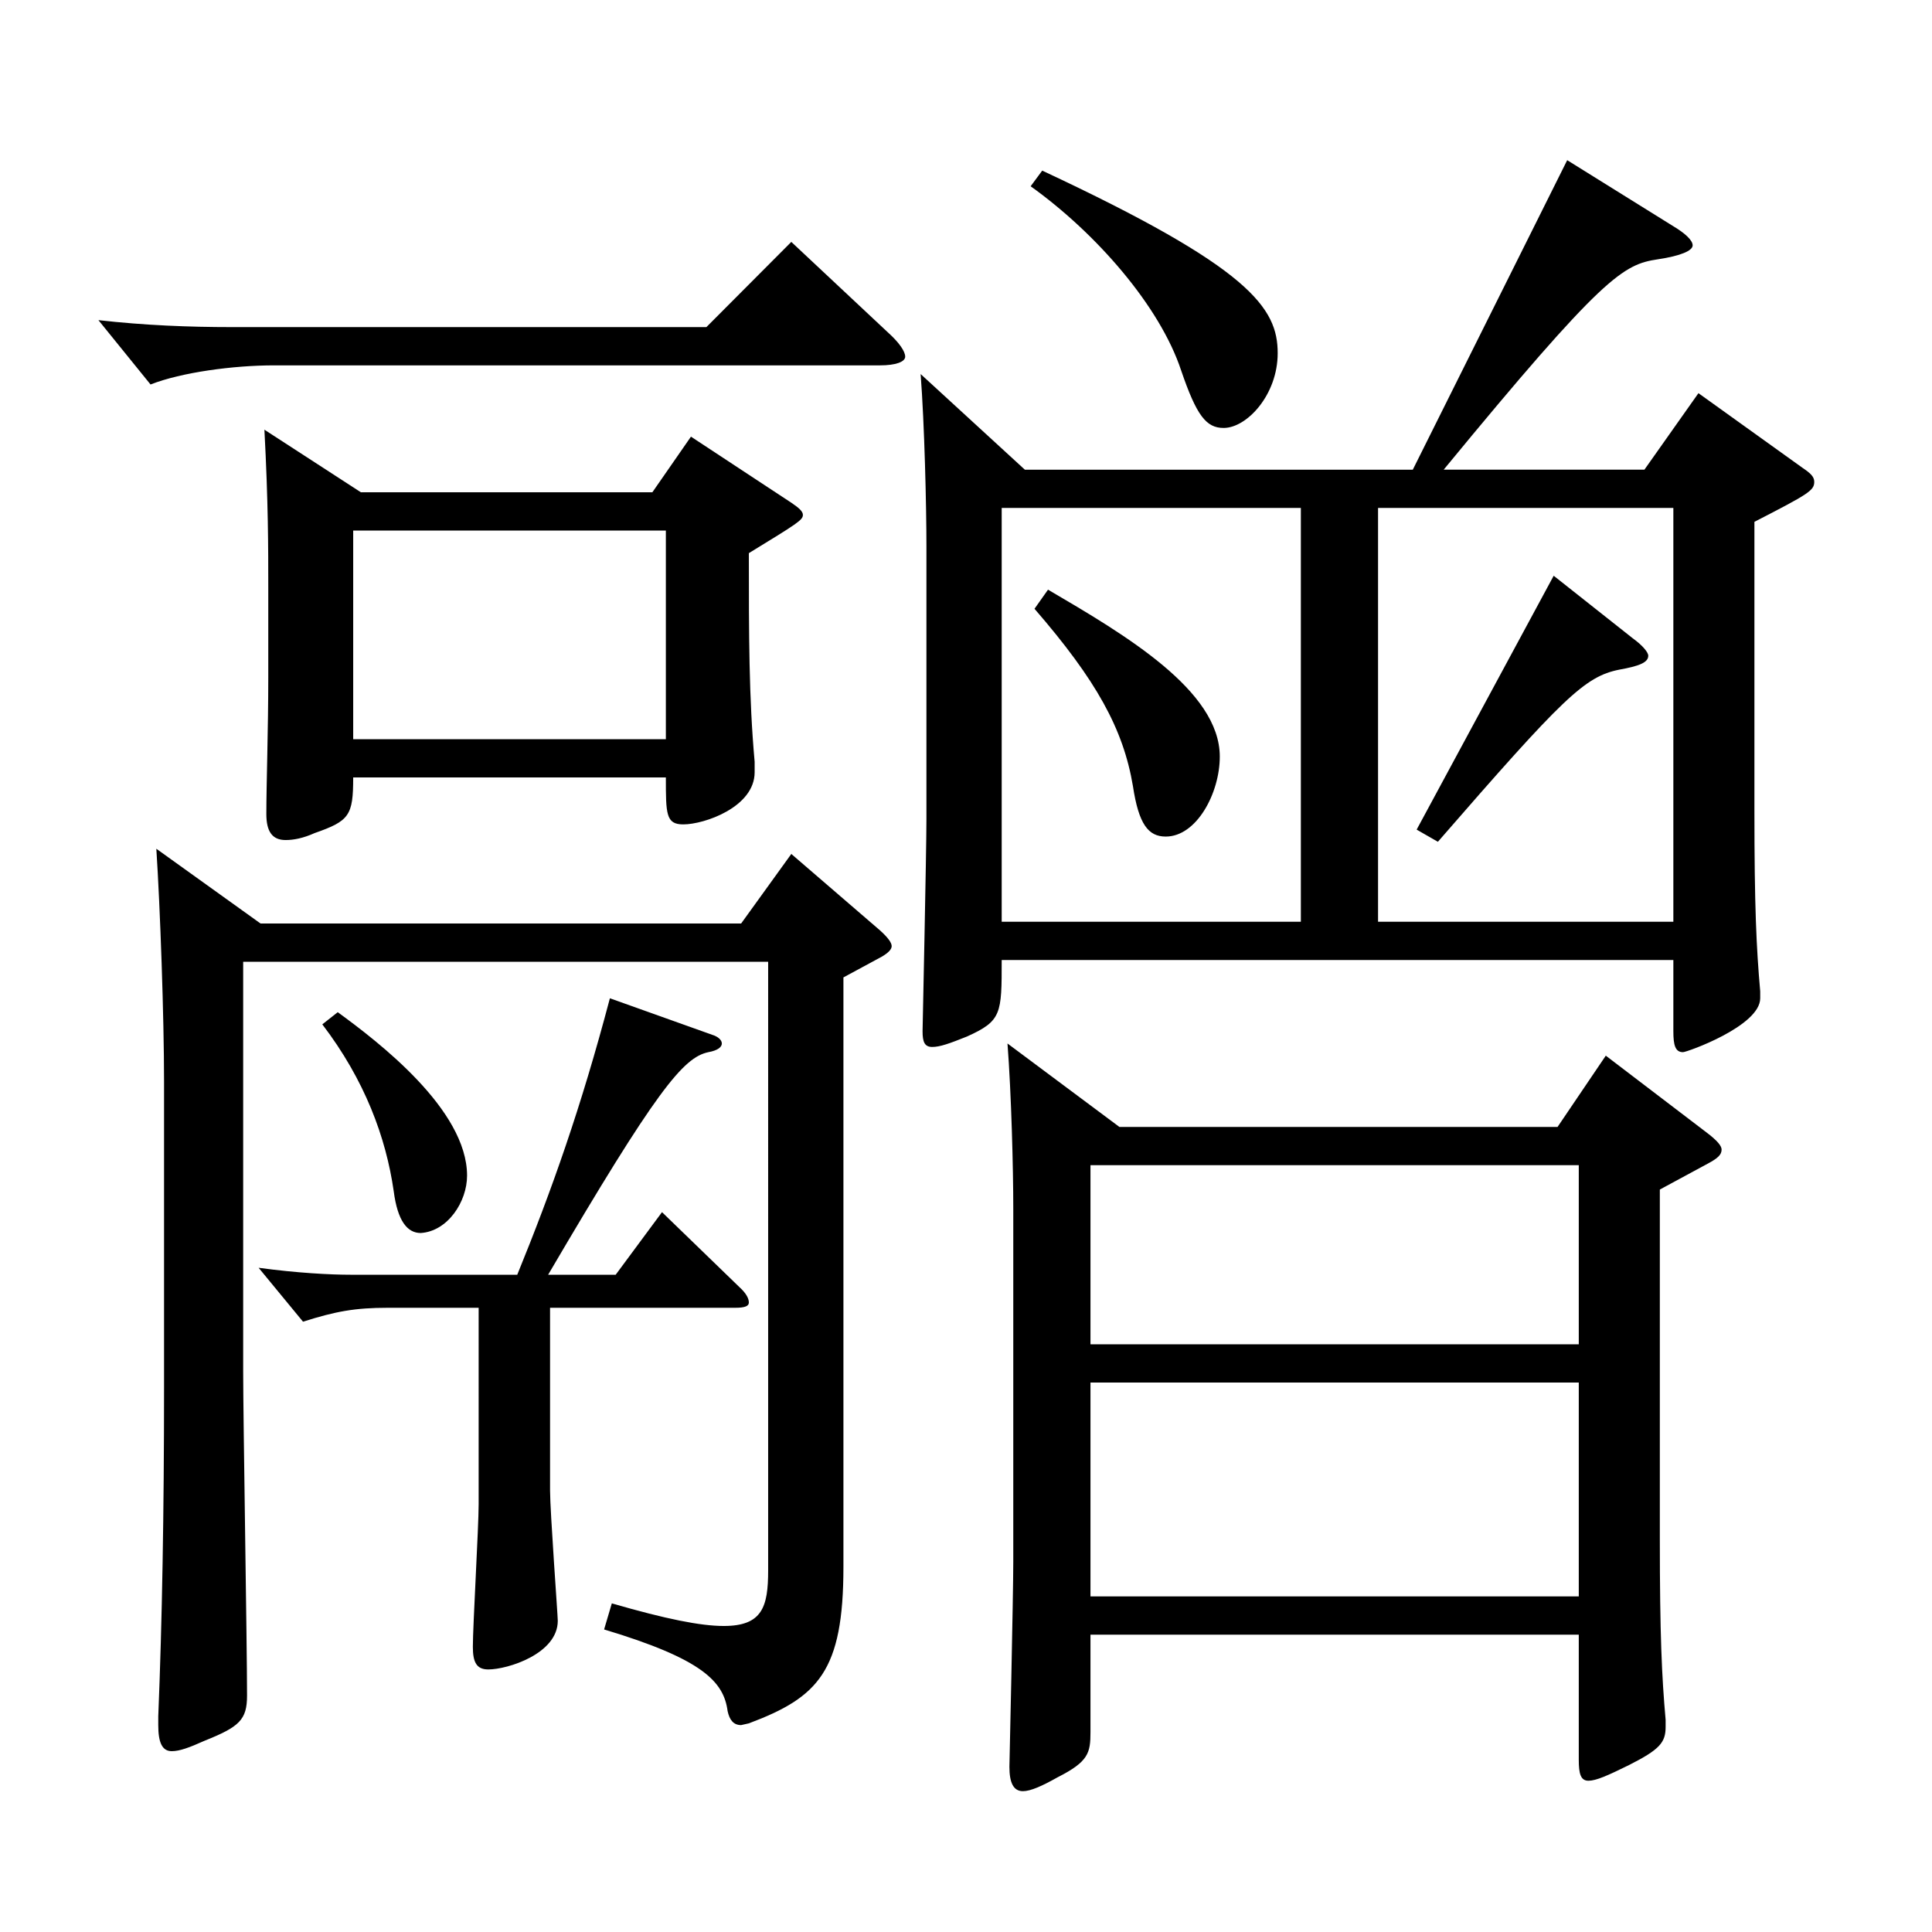 <?xml version="1.0" encoding="utf-8"?>
<!-- Generator: Adobe Illustrator 16.0.0, SVG Export Plug-In . SVG Version: 6.00 Build 0)  -->
<!DOCTYPE svg PUBLIC "-//W3C//DTD SVG 1.1//EN" "http://www.w3.org/Graphics/SVG/1.1/DTD/svg11.dtd">
<svg version="1.1" id="图层_1" xmlns="http://www.w3.org/2000/svg" xmlns:xlink="http://www.w3.org/1999/xlink" x="0px" y="0px"
	 width="1000px" height="1000px" viewBox="0 0 1000 1000" enable-background="new 0 0 1000 1000" xml:space="preserve">
<path d="M459.534,172.009c5.994,5.399,8.99,9.899,8.99,12.6s-4.994,4.5-12.986,4.5H141.854c-20.979,0-47.952,3.6-63.936,9.899
	l-26.973-33.299c23.976,2.699,46.952,3.6,68.93,3.6h245.753l43.955-44.1L459.534,172.009z M125.87,497.807v212.398
	c0,24.3,1.998,141.299,1.998,167.398c0,12.6-3.996,16.2-21.978,23.4c-7.992,3.6-12.987,5.399-16.983,5.399
	c-4.994,0-6.992-4.5-6.992-13.5v-4.5c1.998-48.6,2.996-106.199,2.996-170.099V559.906c0-33.3-1.997-90-3.995-120.6l53.945,38.7
	H383.61l25.974-36l45.954,39.6c3.996,3.6,5.994,6.3,5.994,8.1s-1.998,3.601-4.995,5.4l-19.98,10.8v305.098
	c0,54-12.986,67.5-48.95,81l-3.996,0.899c-3.996,0-5.994-2.7-6.993-7.199c-1.998-15.301-12.986-27-63.936-42.3l3.996-13.5
	c27.972,8.1,45.954,11.699,57.941,11.699c19.98,0,22.978-9.899,22.978-28.8V497.807H125.87z M247.747,676.905h-46.952
	c-16.983,0-26.973,1.8-43.956,7.2l-22.977-27.9c19.979,2.7,36.963,3.6,47.951,3.6h85.914c17.981-44.1,32.967-86.398,47.951-143.099
	l52.947,18.9c2.997,0.899,4.994,2.699,4.994,4.5c0,1.8-1.997,3.6-6.992,4.499c-12.987,2.7-26.973,19.801-82.917,115.199h34.965
	l23.976-32.399l39.96,38.7c3.996,3.6,4.995,6.3,4.995,8.1s-1.998,2.7-6.993,2.7H284.71v94.499c0,10.8,3.996,64.8,3.996,67.5
	c0,17.1-25.974,25.199-35.964,25.199c-5.994,0-7.992-3.6-7.992-11.699c0-10.801,2.997-62.1,2.997-73.8V676.905z M186.809,254.808
	h150.849l19.979-28.8l51.947,34.2c3.996,2.7,5.994,4.5,5.994,6.3c0,2.7-2.997,4.5-27.972,19.8c0,42.3,0,74.699,2.997,107.999v5.4
	c0,18-25.974,27-36.963,27c-8.991,0-8.991-5.4-8.991-24.3H182.813c0,19.8-1.998,22.5-19.979,28.8
	c-5.994,2.699-10.989,3.6-14.984,3.6c-6.993,0-9.99-4.5-9.99-13.5c0-15.3,0.999-43.199,0.999-71.1v-45.899
	c0-20.7,0-44.1-1.998-81.899L186.809,254.808z M174.821,523.906c20.979,15.3,66.933,50.399,66.933,84.6
	c0,13.5-9.99,28.8-23.977,29.699c-6.992,0-11.987-6.3-13.985-21.6c-3.996-27.899-14.985-57.6-36.963-86.399L174.821,523.906z
	 M344.649,382.607v-108H182.813v108H344.649z M866.124,117.109c5.994,3.6,9.99,7.199,9.99,9.899s-5.994,5.4-17.982,7.2
	c-17.981,2.699-27.972,8.1-110.888,108.899h103.895l27.973-39.601l53.945,38.7c3.996,2.7,5.994,4.5,5.994,7.2
	c0,4.5-2.997,6.3-30.969,20.699v149.399c0,49.5,0.999,71.1,2.997,93.6v3.6c0,14.4-37.962,27.899-39.96,27.899
	c-3.996,0-4.995-3.6-4.995-10.8v-36.899H518.475c0,27.899,0,31.5-17.982,39.6c-8.99,3.601-13.985,5.4-17.981,5.4
	s-4.995-2.7-4.995-8.101c0-0.899,1.998-92.699,1.998-109.799V282.708c0-20.7-0.999-63-2.997-89.1l53.946,49.5H731.26l79.92-160.199
	L866.124,117.109z M673.318,262.908H518.475v214.198h154.844V262.908z M579.413,583.306h226.771l24.975-36.899l51.947,39.6
	c5.994,4.5,7.992,7.2,7.992,9c0,2.7-1.998,4.5-6.993,7.199l-24.975,13.5v180.899c0,49.499,0.999,71.1,2.997,93.599v3.601
	c0,8.1-2.997,11.7-18.98,19.8c-10.989,5.4-16.983,8.1-20.979,8.1c-3.995,0-4.994-3.6-4.994-10.8v-64.8H564.428v50.4
	c0,10.8-0.999,15.3-16.982,23.399c-7.992,4.5-13.986,7.2-17.981,7.2c-4.995,0-6.993-4.5-6.993-12.6c0,0,1.998-89.1,1.998-106.2
	V625.605c0-20.7-0.999-59.399-2.997-85.499L579.413,583.306z M539.453,88.309c107.892,50.4,121.877,71.1,121.877,94.5
	c0,21.6-15.983,38.699-27.972,38.699c-8.99,0-13.985-6.3-21.978-29.699c-10.989-33.3-43.956-71.1-77.922-95.399L539.453,88.309z
	 M542.45,305.208c39.96,23.399,88.91,52.199,88.91,86.399c0,18.899-11.987,41.399-27.972,41.399c-8.99,0-13.985-6.3-16.982-26.1
	c-4.995-29.7-18.981-54.9-50.949-91.8L542.45,305.208z M817.174,695.805v-92.699H564.428v92.699H817.174z M817.174,826.304V715.604
	H564.428v110.699H817.174z M866.124,477.106V262.908H713.278v214.198H866.124z M845.146,330.407c4.995,3.601,7.991,7.2,7.991,9
	c0,3.601-4.994,5.4-14.984,7.2c-17.982,3.6-28.971,14.399-93.905,89.1l-10.989-6.301l70.929-131.398L845.146,330.407z"/>
</svg>
